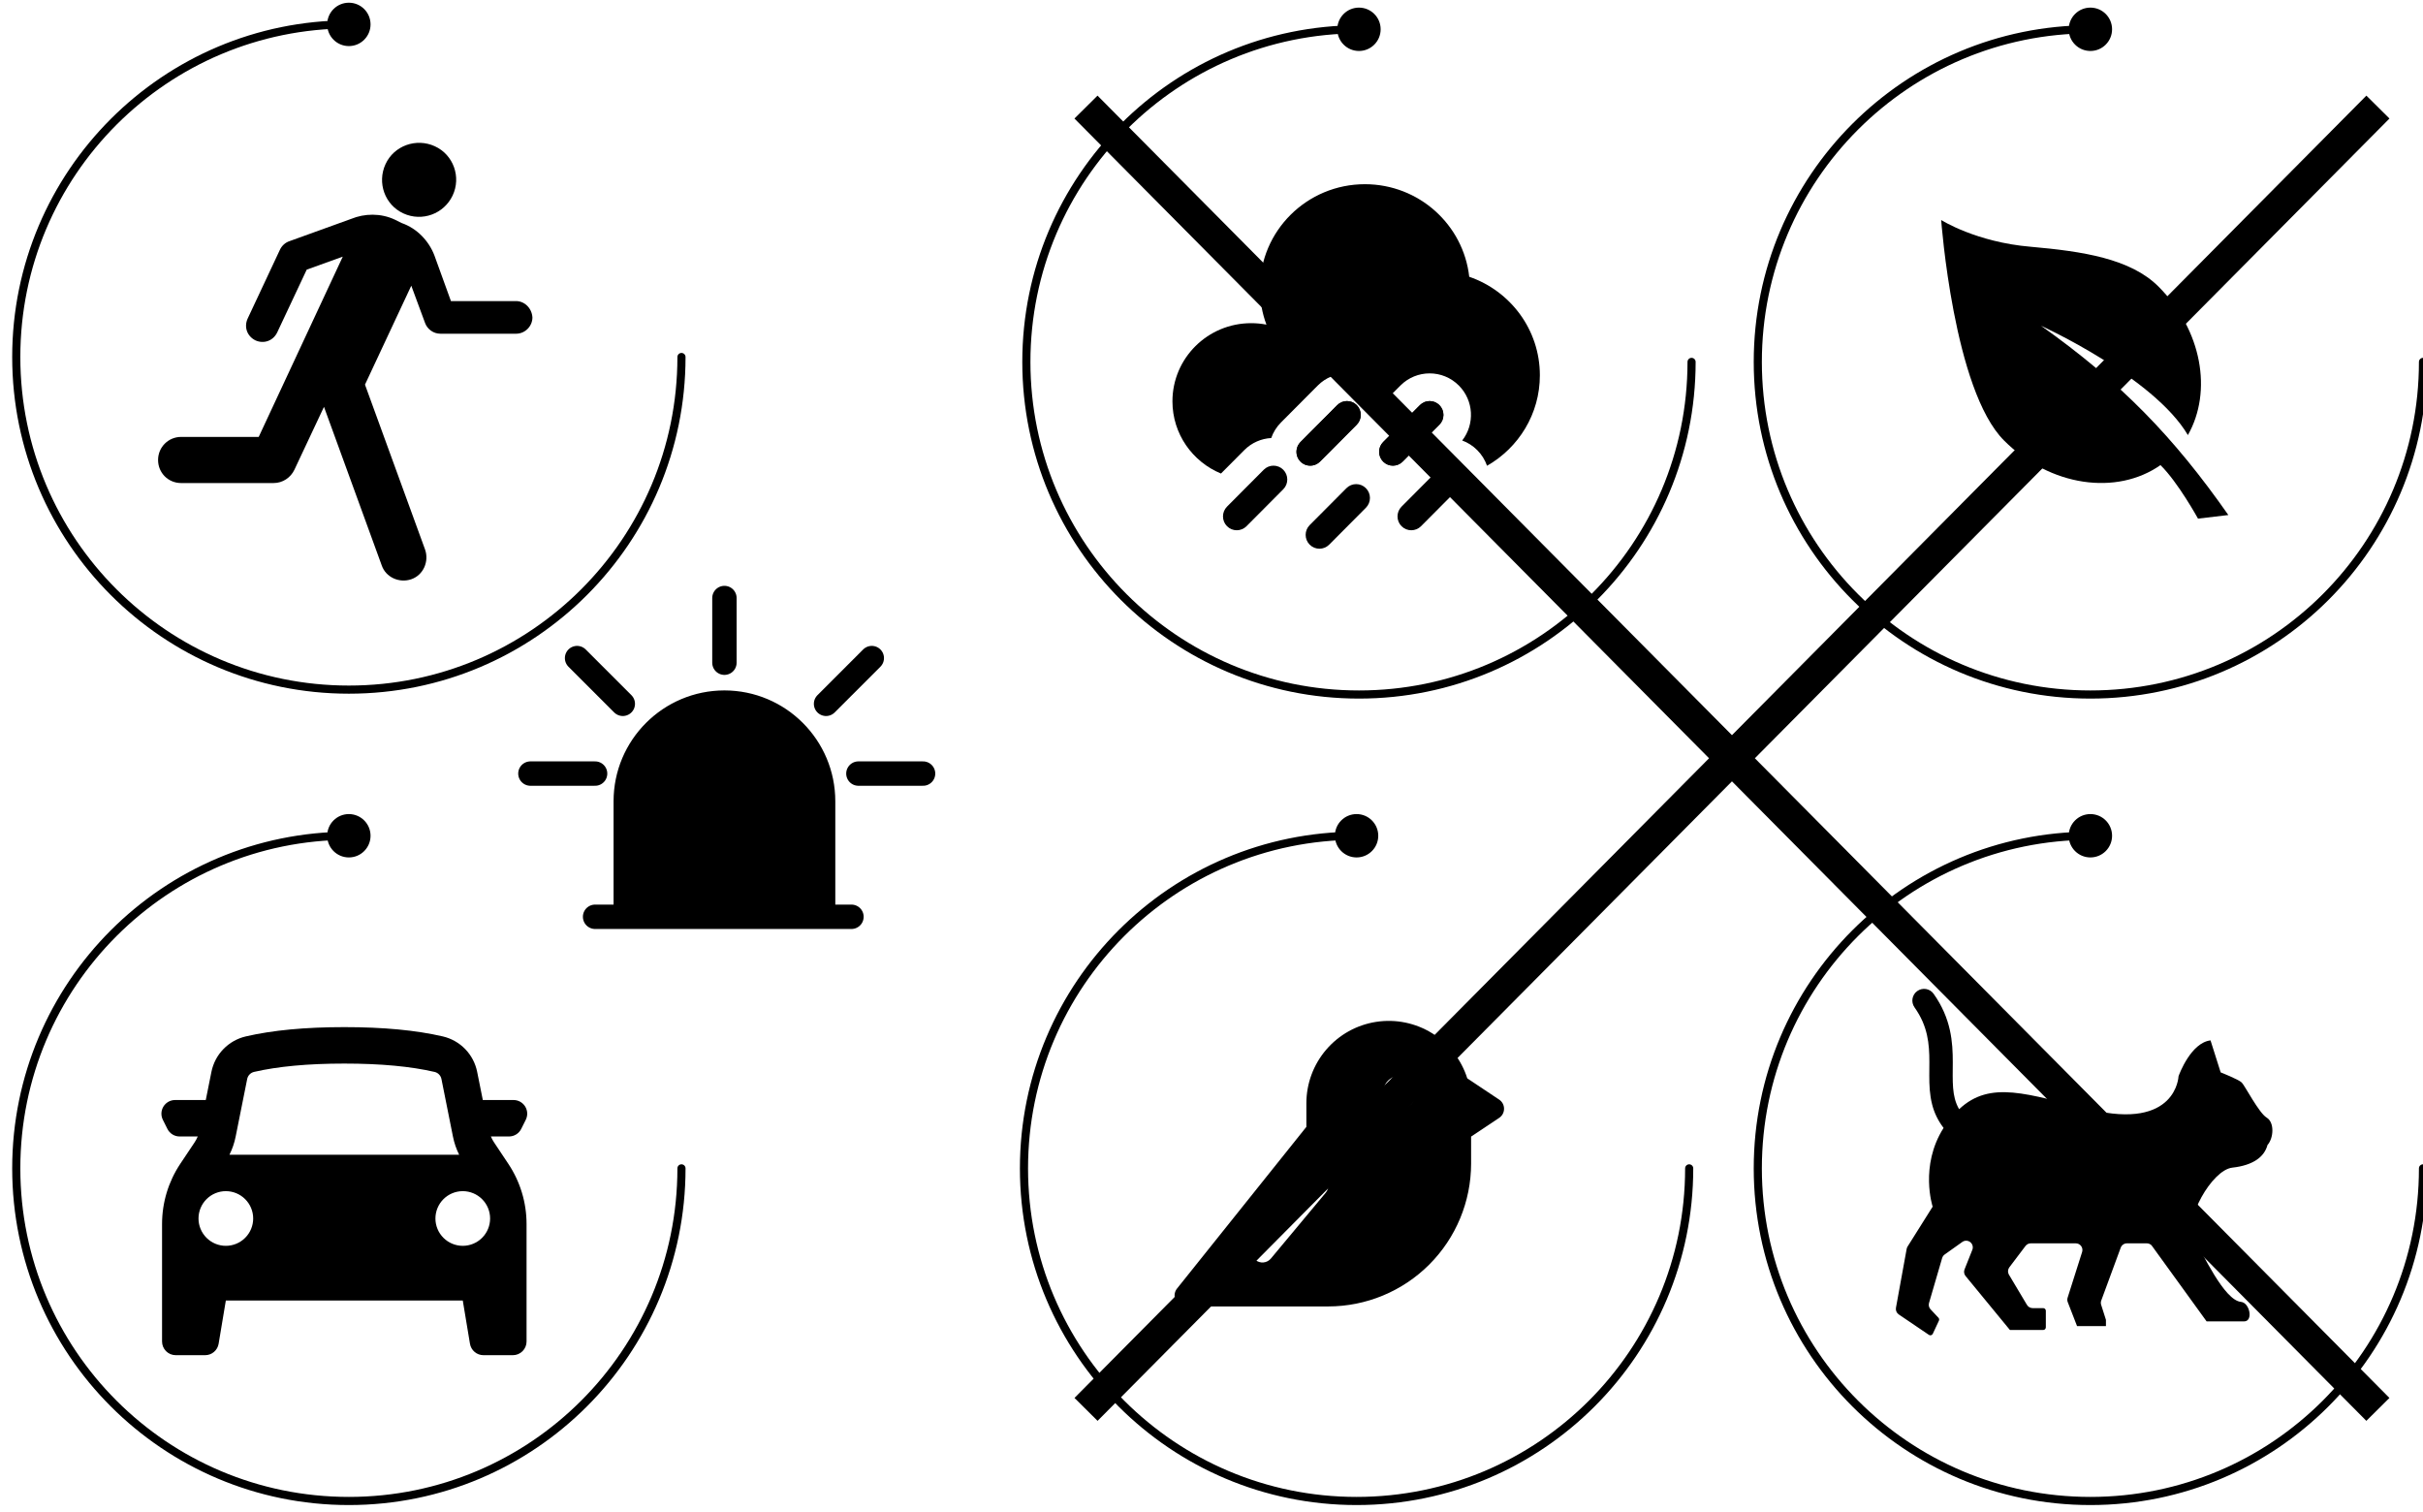 <svg width="298" height="186" viewBox="0 0 298 186" fill="none" xmlns="http://www.w3.org/2000/svg">
<g clip-path="url(#clip0_5695_525)">
<g clip-path="url(#clip1_5695_525)">
<path d="M55.669 24.041C54.597 26.311 51.907 27.299 49.617 26.248C47.326 25.197 46.36 22.486 47.41 20.196C48.461 17.905 51.193 16.939 53.483 17.989C55.774 19.04 56.74 21.772 55.669 24.041ZM65.482 39.045C65.482 40.117 64.578 41.041 63.486 41.041H54.156C53.294 41.041 52.559 40.474 52.285 39.739L50.583 35.136L44.889 47.303L52.285 67.602C52.79 69.073 52.054 70.733 50.583 71.238C49.112 71.742 47.452 71.007 46.948 69.536L39.846 50.035L36.21 57.768C35.748 58.735 34.781 59.407 33.647 59.407H22.278C20.681 59.407 19.441 58.146 19.441 56.57C19.441 54.994 20.702 53.733 22.278 53.733H31.818L42.157 31.564L37.723 33.161L34.088 40.894C33.584 41.924 32.449 42.323 31.419 41.861C30.389 41.356 29.99 40.222 30.453 39.192L34.424 30.724C34.655 30.219 35.096 29.82 35.622 29.652L43.187 26.92C44.826 26.248 46.822 26.185 48.587 27.025L49.386 27.425C51.319 28.097 52.748 29.652 53.42 31.396L55.459 37.028H63.423C64.515 37.007 65.419 37.91 65.482 39.045Z" fill="#FF8C00" style="fill:#FF8C00;fill:color(display-p3 1 0.55 0);fill-opacity:1;"/>
</g>
<path d="M84.313 43.906C84.313 43.63 84.089 43.406 83.813 43.406C83.537 43.406 83.313 43.63 83.313 43.906H84.313ZM40.24 3C40.24 4.473 41.434 5.667 42.906 5.667C44.379 5.667 45.573 4.473 45.573 3C45.573 1.527 44.379 0.333 42.906 0.333C41.434 0.333 40.24 1.527 40.24 3ZM83.313 43.906C83.313 66.222 65.222 84.313 42.906 84.313V85.313C65.774 85.313 84.313 66.774 84.313 43.906H83.313ZM42.906 84.313C20.59 84.313 2.5 66.222 2.5 43.906H1.5C1.5 66.774 20.038 85.313 42.906 85.313V84.313ZM2.5 43.906C2.5 21.59 20.59 3.5 42.906 3.5V2.5C20.038 2.5 1.5 21.038 1.5 43.906H2.5Z" fill="#FF8C00" style="fill:#FF8C00;fill:color(display-p3 1 0.55 0);fill-opacity:1;"/>
<path fill-rule="evenodd" clip-rule="evenodd" d="M19.931 150.534V164.985C19.931 165.913 20.684 166.666 21.612 166.666H25.23C25.628 166.666 26.013 166.525 26.317 166.267C26.62 166.01 26.823 165.653 26.888 165.26L27.776 159.941H56.915L57.8 165.26C57.865 165.653 58.068 166.01 58.372 166.267C58.675 166.525 59.061 166.666 59.459 166.666H63.079C63.525 166.666 63.952 166.489 64.267 166.173C64.583 165.858 64.76 165.431 64.76 164.985V150.534C64.76 147.899 63.98 145.323 62.518 143.131L60.77 140.508C60.614 140.275 60.48 140.027 60.371 139.768H62.599C62.911 139.768 63.218 139.681 63.483 139.517C63.749 139.353 63.964 139.118 64.103 138.838L64.663 137.718C64.791 137.461 64.852 137.177 64.839 136.891C64.826 136.605 64.74 136.327 64.59 136.083C64.439 135.84 64.229 135.639 63.979 135.499C63.729 135.359 63.448 135.286 63.162 135.286H59.38L58.685 131.82C58.474 130.765 57.963 129.793 57.214 129.02C56.465 128.247 55.509 127.707 54.46 127.463C51.183 126.701 47.144 126.32 42.345 126.32C37.544 126.32 33.507 126.701 30.23 127.463C29.182 127.706 28.225 128.247 27.476 129.02C26.726 129.792 26.215 130.765 26.003 131.82L25.308 135.286H21.531C21.245 135.286 20.964 135.359 20.714 135.499C20.464 135.639 20.254 135.84 20.103 136.083C19.953 136.327 19.867 136.605 19.854 136.891C19.841 137.177 19.902 137.461 20.03 137.718L20.59 138.838C20.729 139.117 20.944 139.352 21.209 139.517C21.474 139.681 21.78 139.768 22.092 139.768H24.322C24.212 140.027 24.079 140.275 23.923 140.508L22.172 143.131C20.711 145.323 19.931 147.898 19.931 150.534ZM55.707 139.777C55.861 140.553 56.117 141.304 56.469 142.012H28.222C28.574 141.306 28.829 140.555 28.984 139.777L30.401 132.701C30.442 132.49 30.544 132.295 30.694 132.14C30.844 131.985 31.036 131.876 31.246 131.827C34.155 131.155 37.862 130.803 42.345 130.803C46.828 130.803 50.536 131.152 53.445 131.829C53.655 131.878 53.847 131.986 53.997 132.14C54.147 132.295 54.25 132.49 54.292 132.701L55.707 139.777ZM27.776 153.217C28.668 153.217 29.523 152.863 30.153 152.232C30.784 151.602 31.138 150.747 31.138 149.855C31.138 148.963 30.784 148.108 30.153 147.478C29.523 146.847 28.668 146.493 27.776 146.493C26.884 146.493 26.029 146.847 25.399 147.478C24.768 148.108 24.414 148.963 24.414 149.855C24.414 150.747 24.768 151.602 25.399 152.232C26.029 152.863 26.884 153.217 27.776 153.217ZM60.277 149.855C60.277 150.747 59.923 151.602 59.292 152.232C58.662 152.863 57.806 153.217 56.915 153.217C56.023 153.217 55.168 152.863 54.537 152.232C53.907 151.602 53.553 150.747 53.553 149.855C53.553 148.963 53.907 148.108 54.537 147.478C55.168 146.847 56.023 146.493 56.915 146.493C57.806 146.493 58.662 146.847 59.292 147.478C59.923 148.108 60.277 148.963 60.277 149.855Z" fill="#FF8C00" style="fill:#FF8C00;fill:color(display-p3 1 0.55 0);fill-opacity:1;"/>
<path d="M84.313 143.691C84.313 143.415 84.089 143.191 83.813 143.191C83.537 143.191 83.313 143.415 83.313 143.691H84.313ZM40.24 102.785C40.24 104.257 41.434 105.451 42.906 105.451C44.379 105.451 45.573 104.257 45.573 102.785C45.573 101.312 44.379 100.118 42.906 100.118C41.434 100.118 40.24 101.312 40.24 102.785ZM83.313 143.691C83.313 166.007 65.222 184.097 42.906 184.097V185.097C65.774 185.097 84.313 166.559 84.313 143.691H83.313ZM42.906 184.097C20.59 184.097 2.5 166.007 2.5 143.691H1.5C1.5 166.559 20.038 185.097 42.906 185.097V184.097ZM2.5 143.691C2.5 121.375 20.59 103.285 42.906 103.285V102.285C20.038 102.285 1.5 120.823 1.5 143.691H2.5Z" fill="#FF8C00" style="fill:#FF8C00;fill:color(display-p3 1 0.55 0);fill-opacity:1;"/>
<path d="M208.543 44.509C208.543 44.233 208.319 44.009 208.043 44.009C207.767 44.009 207.543 44.233 207.543 44.509H208.543ZM164.47 3.602C164.47 5.075 165.664 6.269 167.137 6.269C168.61 6.269 169.803 5.075 169.803 3.602C169.803 2.13 168.61 0.936 167.137 0.936C165.664 0.936 164.47 2.13 164.47 3.602ZM207.543 44.509C207.543 66.824 189.453 84.915 167.137 84.915V85.915C190.005 85.915 208.543 67.377 208.543 44.509H207.543ZM167.137 84.915C144.821 84.915 126.73 66.824 126.73 44.509H125.73C125.73 67.377 144.269 85.915 167.137 85.915V84.915ZM126.73 44.509C126.73 22.193 144.821 4.102 167.137 4.102V3.102C144.269 3.102 125.73 21.64 125.73 44.509H126.73Z" fill="#D6D9E5" style="fill:#D6D9E5;fill:color(display-p3 0.841 0.849 0.899);fill-opacity:1;"/>
<path fill-rule="evenodd" clip-rule="evenodd" d="M166.862 49.824C167.523 50.488 167.523 51.566 166.862 52.231L162.343 56.771C161.681 57.435 160.608 57.435 159.946 56.771C159.284 56.106 159.284 55.028 159.946 54.363L164.465 49.824C165.127 49.159 166.2 49.159 166.862 49.824ZM177.029 49.824C177.691 50.488 177.691 51.566 177.029 52.231L172.51 56.771C171.848 57.435 170.776 57.435 170.114 56.771C169.452 56.106 169.452 55.028 170.114 54.363L174.633 49.824C175.295 49.159 176.367 49.159 177.029 49.824ZM157.824 57.768C158.486 58.433 158.486 59.511 157.824 60.175L153.305 64.715C152.643 65.38 151.57 65.38 150.908 64.715C150.247 64.05 150.247 62.972 150.908 62.308L155.427 57.768C156.089 57.103 157.162 57.103 157.824 57.768ZM179.289 57.768C179.95 58.433 179.95 59.511 179.289 60.175L174.77 64.715C174.108 65.38 173.035 65.38 172.373 64.715C171.712 64.05 171.712 62.972 172.373 62.308L176.892 57.768C177.554 57.103 178.627 57.103 179.289 57.768ZM167.991 60.038C168.653 60.703 168.653 61.78 167.991 62.445L163.472 66.985C162.811 67.65 161.738 67.65 161.076 66.985C160.414 66.32 160.414 65.242 161.076 64.577L165.595 60.038C166.257 59.373 167.33 59.373 167.991 60.038Z" fill="#D6D9E5" style="fill:#D6D9E5;fill:color(display-p3 0.841 0.849 0.899);fill-opacity:1;"/>
<path d="M182.887 57.282C182.642 56.58 182.241 55.921 181.683 55.36C181.141 54.816 180.508 54.421 179.833 54.174C181.398 52.17 181.261 49.262 179.423 47.416C177.438 45.422 174.219 45.422 172.234 47.416L170.423 49.235C170.176 48.572 169.787 47.95 169.256 47.416C167.27 45.422 164.052 45.422 162.066 47.416L157.547 51.956C156.99 52.515 156.59 53.172 156.345 53.872C155.138 53.938 153.95 54.434 153.029 55.36L150.164 58.238C146.66 56.792 144.196 53.361 144.196 49.358C144.196 44.049 148.532 39.745 153.88 39.745C154.522 39.745 155.149 39.807 155.756 39.925C155.238 38.538 154.956 37.038 154.956 35.472C154.956 28.393 160.736 22.654 167.867 22.654C174.509 22.654 179.979 27.634 180.698 34.038C185.754 35.775 189.385 40.543 189.385 46.154C189.385 50.916 186.77 55.071 182.887 57.282Z" fill="#D6D9E5" style="fill:#D6D9E5;fill:color(display-p3 0.841 0.849 0.899);fill-opacity:1;"/>
<path d="M166.86 49.824C167.522 50.488 167.522 51.566 166.86 52.231L162.341 56.771C162.079 57.034 161.751 57.193 161.411 57.248C160.893 57.331 160.344 57.172 159.945 56.771C159.74 56.565 159.599 56.321 159.521 56.061C159.4 55.66 159.43 55.222 159.611 54.838C159.692 54.666 159.803 54.505 159.945 54.363L164.464 49.824C165.125 49.159 166.198 49.159 166.86 49.824Z" fill="#D6D9E5" style="fill:#D6D9E5;fill:color(display-p3 0.841 0.849 0.899);fill-opacity:1;"/>
<path d="M174.63 49.824L170.112 54.363C169.45 55.028 169.45 56.106 170.112 56.771C170.773 57.435 171.846 57.435 172.508 56.771L177.027 52.231C177.689 51.566 177.689 50.488 177.027 49.824C176.365 49.159 175.292 49.159 174.63 49.824Z" fill="#D6D9E5" style="fill:#D6D9E5;fill:color(display-p3 0.841 0.849 0.899);fill-opacity:1;"/>
<path d="M298.5 44.509C298.5 44.233 298.276 44.009 298 44.009C297.724 44.009 297.5 44.233 297.5 44.509H298.5ZM254.427 3.602C254.427 5.075 255.621 6.269 257.094 6.269C258.567 6.269 259.76 5.075 259.76 3.602C259.76 2.13 258.567 0.936 257.094 0.936C255.621 0.936 254.427 2.13 254.427 3.602ZM297.5 44.509C297.5 66.824 279.41 84.915 257.094 84.915V85.915C279.962 85.915 298.5 67.377 298.5 44.509H297.5ZM257.094 84.915C234.778 84.915 216.688 66.824 216.688 44.509H215.688C215.688 67.377 234.226 85.915 257.094 85.915V84.915ZM216.688 44.509C216.688 22.193 234.778 4.102 257.094 4.102V3.102C234.226 3.102 215.688 21.64 215.688 44.509H216.688Z" fill="#D6D9E5" style="fill:#D6D9E5;fill:color(display-p3 0.841 0.849 0.899);fill-opacity:1;"/>
<path d="M246.488 54.19C240.267 48.01 238.742 27.059 238.742 27.059C238.742 27.059 243.037 29.788 249.779 30.35C256.12 30.912 262.02 31.795 265.472 35.247C270.81 40.585 272.134 48.13 269.084 53.508C264.87 46.364 251.023 40.063 251.023 40.063C260.856 47.046 267.318 53.709 274.061 63.341L270.328 63.782C270.328 63.782 267.88 59.327 265.713 57.2C260.335 60.973 252.147 59.849 246.488 54.19Z" fill="#D6D9E5" style="fill:#D6D9E5;fill:color(display-p3 0.841 0.849 0.899);fill-opacity:1;"/>
<path d="M208.249 143.691C208.249 143.415 208.025 143.191 207.749 143.191C207.473 143.191 207.249 143.415 207.249 143.691H208.249ZM164.176 102.785C164.176 104.257 165.37 105.451 166.843 105.451C168.316 105.451 169.509 104.257 169.509 102.785C169.509 101.312 168.316 100.118 166.843 100.118C165.37 100.118 164.176 101.312 164.176 102.785ZM207.249 143.691C207.249 166.007 189.159 184.097 166.843 184.097V185.097C189.711 185.097 208.249 166.559 208.249 143.691H207.249ZM166.843 184.097C144.527 184.097 126.437 166.007 126.437 143.691H125.437C125.437 166.559 143.975 185.097 166.843 185.097V184.097ZM126.437 143.691C126.437 121.375 144.527 103.285 166.843 103.285V102.285C143.975 102.285 125.437 120.823 125.437 143.691H126.437Z" fill="#D6D9E5" style="fill:#D6D9E5;fill:color(display-p3 0.841 0.849 0.899);fill-opacity:1;"/>
<g clip-path="url(#clip2_5695_525)">
<path d="M184.379 135.235L180.457 132.62C179.725 130.315 178.193 128.348 176.138 127.074C174.083 125.8 171.64 125.303 169.25 125.673C166.86 126.042 164.682 127.255 163.108 129.091C161.534 130.927 160.669 133.265 160.668 135.683V138.586L144.756 158.476C144.597 158.675 144.497 158.915 144.469 159.167C144.44 159.42 144.483 159.676 144.593 159.905C144.703 160.135 144.876 160.328 145.092 160.464C145.307 160.599 145.556 160.671 145.811 160.671H163.37C168.025 160.666 172.488 158.814 175.78 155.522C179.072 152.23 180.923 147.767 180.928 143.112V139.783L184.379 137.482C184.564 137.359 184.716 137.192 184.821 136.996C184.926 136.8 184.98 136.581 184.98 136.359C184.98 136.136 184.926 135.917 184.821 135.721C184.716 135.525 184.564 135.358 184.379 135.235ZM163.056 146.678L156.303 154.782C156.074 155.057 155.744 155.229 155.388 155.261C155.032 155.293 154.677 155.182 154.402 154.953C154.127 154.724 153.955 154.395 153.922 154.039C153.889 153.683 153.999 153.328 154.228 153.053L160.981 144.949C161.211 144.674 161.54 144.502 161.896 144.47C162.253 144.438 162.607 144.548 162.882 144.778C163.157 145.007 163.33 145.335 163.363 145.692C163.395 146.048 163.285 146.403 163.056 146.678ZM172.149 136.359C171.748 136.359 171.357 136.24 171.023 136.017C170.69 135.795 170.431 135.478 170.277 135.108C170.124 134.738 170.084 134.33 170.162 133.937C170.24 133.544 170.433 133.183 170.716 132.9C171 132.617 171.361 132.424 171.754 132.346C172.147 132.267 172.554 132.308 172.924 132.461C173.295 132.614 173.611 132.874 173.834 133.207C174.056 133.54 174.175 133.932 174.175 134.333C174.175 134.87 173.962 135.385 173.582 135.765C173.202 136.145 172.686 136.359 172.149 136.359Z" fill="#D6D9E5" style="fill:#D6D9E5;fill:color(display-p3 0.841 0.849 0.899);fill-opacity:1;"/>
</g>
<path d="M298.5 143.691C298.5 143.415 298.276 143.191 298 143.191C297.724 143.191 297.5 143.415 297.5 143.691H298.5ZM254.427 102.785C254.427 104.257 255.621 105.451 257.094 105.451C258.567 105.451 259.76 104.257 259.76 102.785C259.76 101.312 258.567 100.118 257.094 100.118C255.621 100.118 254.427 101.312 254.427 102.785ZM297.5 143.691C297.5 166.007 279.41 184.097 257.094 184.097V185.097C279.962 185.097 298.5 166.559 298.5 143.691H297.5ZM257.094 184.097C234.778 184.097 216.688 166.007 216.688 143.691H215.688C215.688 166.559 234.226 185.097 257.094 185.097V184.097ZM216.688 143.691C216.688 121.375 234.778 103.285 257.094 103.285V102.285C234.226 102.285 215.688 120.823 215.688 143.691H216.688Z" fill="#D6D9E5" style="fill:#D6D9E5;fill:color(display-p3 0.841 0.849 0.899);fill-opacity:1;"/>
<g clip-path="url(#clip3_5695_525)">
<path d="M278.78 137.455C277.819 136.88 276.093 133.519 275.708 133.136C275.324 132.751 273.116 131.887 273.116 131.887L271.868 127.951C269.467 128.239 268.029 132.078 267.933 132.367C267.933 132.367 267.692 139.038 257.036 136.447C249.399 134.589 244.806 132.792 240.948 136.414C240.707 136 240.542 135.579 240.422 135.125C240.207 134.305 240.158 133.364 240.158 132.293C240.158 131.768 240.168 131.214 240.169 130.634C240.168 129.419 240.124 128.079 239.803 126.653C239.485 125.226 238.877 123.721 237.811 122.221C237.351 121.573 236.452 121.42 235.803 121.881C235.155 122.342 235.002 123.24 235.463 123.889C236.304 125.078 236.744 126.183 236.994 127.285C237.242 128.386 237.29 129.492 237.289 130.634C237.289 131.179 237.279 131.732 237.279 132.293C237.28 133.437 237.318 134.626 237.634 135.849C237.882 136.82 238.332 137.801 239.037 138.717C236.055 143.413 237.693 148.399 237.693 148.399L234.609 153.305C234.553 153.393 234.516 153.492 234.497 153.593L233.18 160.834C233.122 161.153 233.258 161.475 233.526 161.656L237.232 164.167C237.311 164.221 237.41 164.237 237.502 164.212C237.594 164.187 237.67 164.122 237.71 164.035L238.464 162.423C238.519 162.302 238.497 162.159 238.406 162.061L237.436 161.026C237.238 160.816 237.167 160.516 237.248 160.239L238.861 154.719C238.914 154.543 239.023 154.389 239.172 154.283L241.341 152.74C241.635 152.529 242.034 152.539 242.318 152.763C242.603 152.986 242.706 153.371 242.573 153.707L241.616 156.112C241.505 156.387 241.554 156.702 241.742 156.931L247.196 163.567H251.286C251.467 163.567 251.613 163.42 251.613 163.24V161.205C251.613 161.024 251.467 160.878 251.286 160.878H249.992C249.69 160.878 249.413 160.71 249.27 160.444L247.056 156.731C246.907 156.45 246.936 156.109 247.127 155.857L249.112 153.234C249.266 153.031 249.507 152.911 249.762 152.911H255.297C255.557 152.911 255.802 153.035 255.956 153.245C256.109 153.455 256.154 153.726 256.076 153.974L254.292 159.596C254.235 159.773 254.241 159.965 254.308 160.139L255.452 163.087H259.005V162.319L258.417 160.473C258.362 160.3 258.366 160.114 258.429 159.943L260.823 153.445C260.942 153.124 261.248 152.911 261.59 152.911H264.033C264.254 152.911 264.467 153.001 264.621 153.162L271.388 162.511C271.388 162.511 274.843 162.511 275.996 162.511C277.148 162.511 276.702 160.212 275.612 160.11C273.548 159.918 270.908 154.159 269.756 152.143C268.604 150.127 271.987 143.885 274.556 143.6C277.148 143.312 278.492 142.255 278.876 140.815C279.644 139.951 279.74 138.031 278.78 137.455Z" fill="#D6D9E5" style="fill:#D6D9E5;fill:color(display-p3 0.841 0.849 0.899);fill-opacity:1;"/>
</g>
<path d="M75.961 98.547C75.961 91.292 81.842 85.411 89.096 85.411C96.351 85.411 102.232 91.292 102.232 98.547V112.25H75.961V98.547Z" fill="#FF8C00" stroke="#FF8C00" style="fill:#FF8C00;fill:color(display-p3 1 0.55 0);fill-opacity:1;stroke:#FF8C00;stroke:color(display-p3 1 0.55 0);stroke-opacity:1;"/>
<path d="M73.189 112.75H104.72" stroke="#FF8C00" style="stroke:#FF8C00;stroke:color(display-p3 1 0.55 0);stroke-opacity:1;" stroke-width="3" stroke-linecap="round"/>
<path d="M89.096 73.548L89.096 81.502" stroke="#FF8C00" style="stroke:#FF8C00;stroke:color(display-p3 1 0.55 0);stroke-opacity:1;" stroke-width="3" stroke-linecap="round"/>
<path d="M107.22 80.934L101.595 86.559" stroke="#FF8C00" style="stroke:#FF8C00;stroke:color(display-p3 1 0.55 0);stroke-opacity:1;" stroke-width="3" stroke-linecap="round"/>
<path d="M105.572 95.138H113.526" stroke="#FF8C00" style="stroke:#FF8C00;stroke:color(display-p3 1 0.55 0);stroke-opacity:1;" stroke-width="3" stroke-linecap="round"/>
<path d="M70.973 80.934L76.597 86.558" stroke="#FF8C00" style="stroke:#FF8C00;stroke:color(display-p3 1 0.55 0);stroke-opacity:1;" stroke-width="3" stroke-linecap="round"/>
<path d="M73.189 95.138H65.234" stroke="#FF8C00" style="stroke:#FF8C00;stroke:color(display-p3 1 0.55 0);stroke-opacity:1;" stroke-width="3" stroke-linecap="round"/>
<path d="M133.569 173.333L292.456 13.169M292.451 173.333L133.563 13.169" stroke="#FF8C00" style="stroke:#FF8C00;stroke:color(display-p3 1 0.55 0);stroke-opacity:1;" stroke-width="4"/>
</g>
<defs>
<clipPath id="clip0_5695_525">
<rect width="298" height="186" fill="white" style="fill:white;fill-opacity:1;"/>
</clipPath>
<clipPath id="clip1_5695_525">
<rect width="53.795" height="53.795" fill="white" style="fill:white;fill-opacity:1;" transform="translate(15.448 17.569)"/>
</clipPath>
<clipPath id="clip2_5695_525">
<rect width="43.222" height="43.222" fill="white" style="fill:white;fill-opacity:1;" transform="translate(144.46 122.852)"/>
</clipPath>
<clipPath id="clip3_5695_525">
<rect width="46.309" height="46.309" fill="white" style="fill:white;fill-opacity:1;" transform="translate(233.167 119.765)"/>
</clipPath>
</defs>
</svg>
